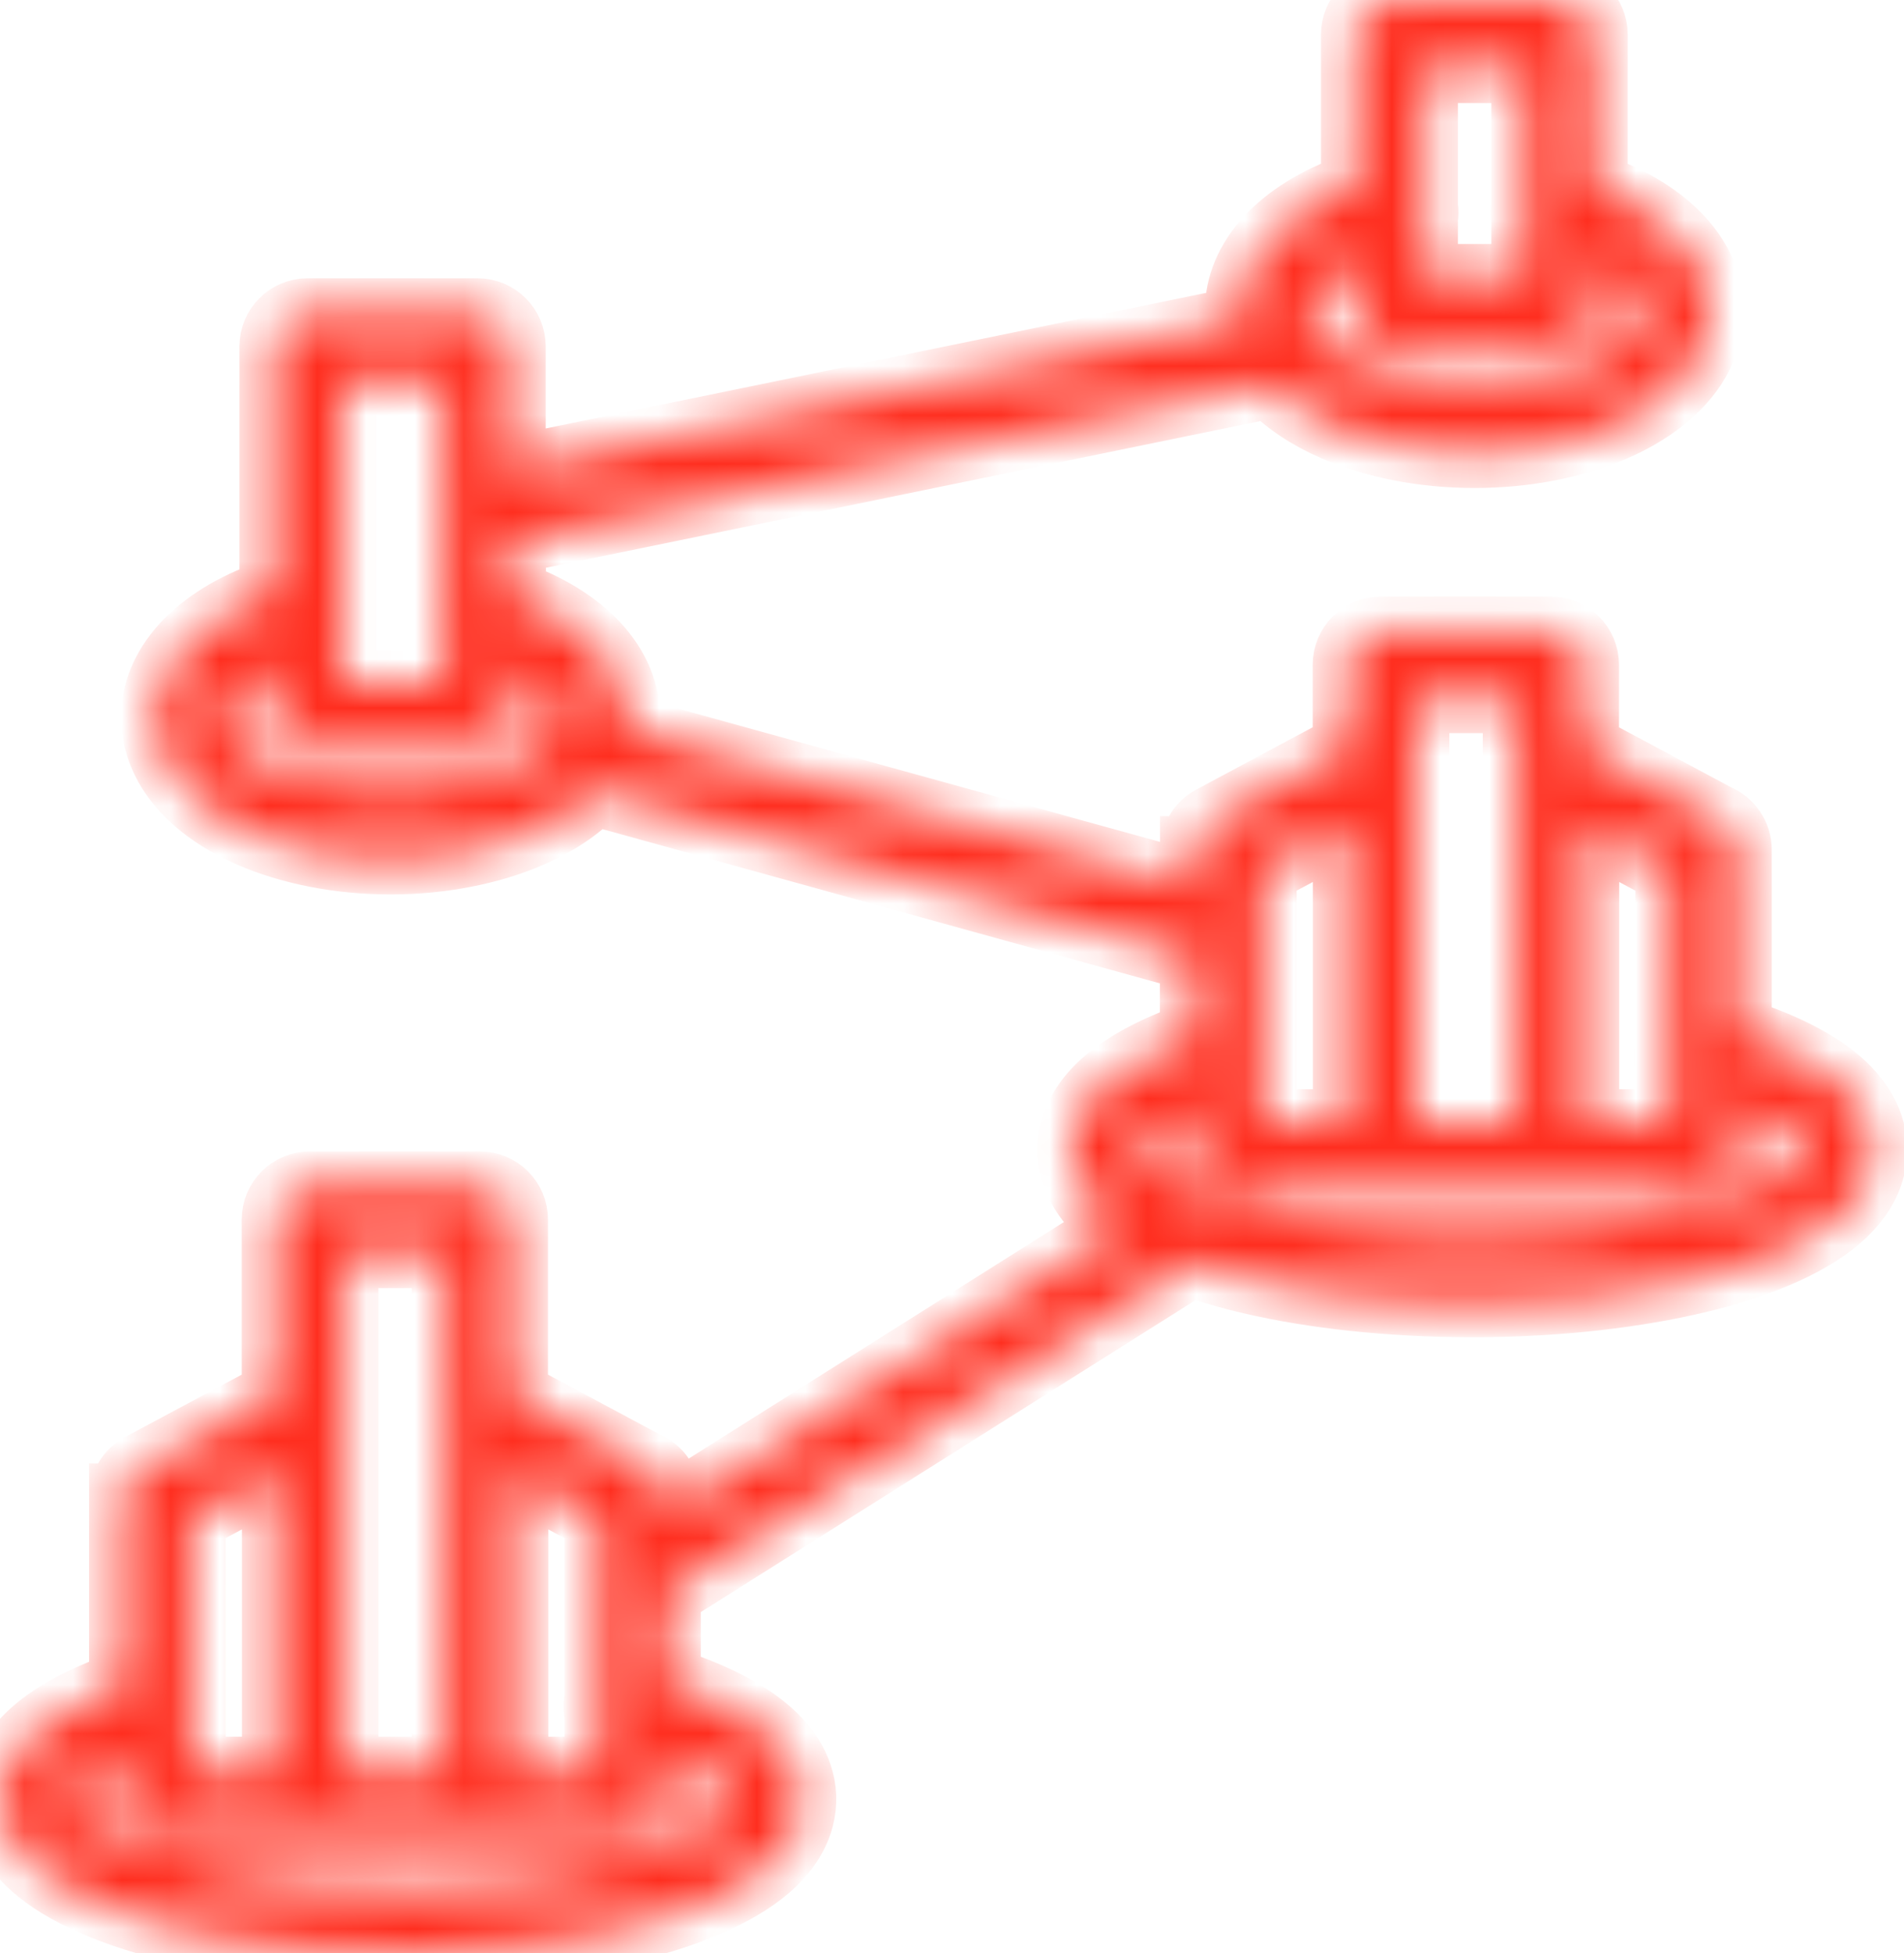 <svg xmlns="http://www.w3.org/2000/svg" width="39" height="40" viewBox="0 0 39 40" fill="none"><mask id="path-1-inside-1_59_260" fill="white"><path fill-rule="evenodd" clip-rule="evenodd" d="M28.465 0.003H31.945C32.337 0.003 32.653 0.321 32.653 0.711V3.828C32.756 3.863 32.855 3.901 32.95 3.939C33.655 4.226 34.207 4.622 34.56 5.075C34.966 5.596 35.122 6.189 34.98 6.8L34.971 6.839C34.949 6.932 34.917 7.024 34.881 7.115C34.601 7.802 33.943 8.37 33.063 8.754C32.263 9.101 31.262 9.306 30.202 9.306C29.141 9.306 28.141 9.101 27.34 8.754C26.811 8.523 26.361 8.226 26.028 7.877L10.494 11.066V12.169C10.581 12.2 10.666 12.231 10.747 12.264C11.452 12.551 12.004 12.947 12.357 13.4C12.72 13.865 12.883 14.388 12.813 14.93L24.45 18.148V17.404H24.453C24.453 17.152 24.589 16.907 24.826 16.78L27.577 15.308V13.615C27.577 13.223 27.894 12.907 28.285 12.907H31.765C32.157 12.907 32.473 13.225 32.473 13.615V15.308L35.169 16.751C35.423 16.858 35.602 17.11 35.602 17.404V21.121C36.629 21.447 37.386 21.864 37.833 22.326C38.05 22.552 38.206 22.795 38.293 23.052C38.392 23.34 38.402 23.635 38.326 23.934C38.242 24.253 38.057 24.559 37.763 24.84C37.169 25.413 36.112 25.882 34.784 26.201C33.525 26.503 31.994 26.684 30.369 26.698C28.74 26.712 27.184 26.561 25.884 26.283C25.346 26.168 24.847 26.029 24.399 25.869L13.666 32.636V34.422C14.694 34.749 15.451 35.166 15.897 35.627C16.116 35.853 16.271 36.098 16.357 36.353C16.456 36.641 16.467 36.936 16.39 37.235C16.307 37.554 16.121 37.86 15.828 38.141C15.234 38.714 14.177 39.183 12.848 39.503C11.59 39.805 10.058 39.985 8.433 39.999C6.805 40.013 5.249 39.862 3.948 39.584C2.587 39.292 1.474 38.853 0.802 38.305C0.533 38.086 0.334 37.851 0.202 37.608C-0.033 37.176 -0.06 36.733 0.106 36.297C0.247 35.929 0.528 35.587 0.943 35.285C1.334 35.001 1.86 34.737 2.513 34.511V30.662H2.516C2.516 30.41 2.651 30.165 2.889 30.038L5.64 28.566V24.979C5.64 24.587 5.957 24.271 6.348 24.271H9.827C10.22 24.271 10.536 24.588 10.536 24.979V28.566L13.232 30.009C13.486 30.116 13.664 30.368 13.664 30.662V30.966L22.912 25.137C22.851 25.094 22.792 25.049 22.736 25.003C22.467 24.785 22.268 24.55 22.136 24.307C21.901 23.875 21.873 23.432 22.04 22.996C22.181 22.628 22.462 22.286 22.877 21.984C23.268 21.7 23.794 21.436 24.447 21.21V19.616L12.158 16.216C11.824 16.56 11.382 16.852 10.859 17.078C10.059 17.425 9.058 17.63 7.998 17.63C6.937 17.63 5.937 17.425 5.136 17.078C4.256 16.696 3.598 16.126 3.319 15.439C3.282 15.348 3.253 15.256 3.228 15.163V15.159C3.072 14.536 3.227 13.93 3.641 13.399C3.996 12.944 4.546 12.55 5.251 12.263C5.36 12.218 5.473 12.176 5.593 12.136V7.096C5.593 6.704 5.911 6.388 6.301 6.388H9.781C10.173 6.388 10.489 6.705 10.489 7.096V9.62L25.381 6.563C25.324 6.035 25.489 5.526 25.841 5.072C26.195 4.617 26.746 4.223 27.451 3.936C27.546 3.898 27.645 3.86 27.747 3.825V0.708C27.747 0.316 28.065 0 28.456 0L28.465 0.003ZM31.236 1.422H29.174V4.231C29.188 4.314 29.188 4.397 29.174 4.477V5.686H31.236V4.477C31.223 4.397 31.221 4.312 31.236 4.227V1.42V1.422ZM32.655 5.358V6.396C32.655 6.788 32.337 7.104 31.947 7.104H28.467C28.075 7.104 27.759 6.787 27.759 6.396V5.358C27.404 5.53 27.137 5.731 26.969 5.946C26.826 6.13 26.767 6.319 26.811 6.497C26.818 6.524 26.828 6.554 26.84 6.583C26.976 6.917 27.363 7.222 27.906 7.457C28.53 7.728 29.334 7.887 30.207 7.887C31.08 7.887 31.884 7.728 32.507 7.457C33.051 7.221 33.438 6.915 33.573 6.583C33.586 6.552 33.596 6.523 33.603 6.497L33.608 6.479C33.643 6.307 33.584 6.123 33.447 5.946C33.278 5.731 33.011 5.528 32.658 5.358L32.655 5.358ZM2.517 36.028C2.22 36.157 1.974 36.292 1.783 36.431C1.594 36.57 1.476 36.697 1.434 36.806C1.418 36.846 1.423 36.893 1.451 36.943C1.496 37.025 1.578 37.117 1.698 37.214C2.193 37.617 3.097 37.961 4.247 38.205C5.459 38.466 6.908 38.606 8.426 38.593C9.945 38.579 11.367 38.414 12.525 38.134C13.612 37.872 14.44 37.525 14.851 37.127C14.95 37.032 15.008 36.95 15.025 36.886C15.03 36.863 15.029 36.839 15.02 36.813C15.001 36.754 14.954 36.688 14.881 36.613C14.645 36.368 14.237 36.132 13.669 35.921V36.966C13.669 37.358 13.351 37.674 12.961 37.674H3.226C2.833 37.674 2.517 37.356 2.517 36.966L2.517 36.028ZM12.252 35.118C12.226 35.013 12.224 34.9 12.252 34.787V31.089L10.542 30.174V36.258H12.252V35.118ZM5.644 36.257V30.173L3.934 31.088V36.257L5.644 36.257ZM7.061 25.694V36.257H9.124V25.694H7.061ZM24.453 22.725C24.156 22.852 23.909 22.989 23.718 23.128C23.529 23.267 23.411 23.393 23.369 23.503C23.354 23.544 23.359 23.59 23.387 23.64C23.432 23.723 23.514 23.814 23.633 23.911C24.128 24.314 25.033 24.656 26.182 24.902C27.394 25.163 28.844 25.303 30.361 25.289C31.88 25.276 33.302 25.111 34.461 24.831C35.547 24.569 36.376 24.222 36.787 23.824C36.886 23.729 36.943 23.647 36.961 23.583C36.966 23.56 36.964 23.536 36.955 23.51C36.935 23.451 36.889 23.385 36.816 23.31C36.58 23.065 36.172 22.829 35.605 22.617V23.708C35.605 24.1 35.287 24.416 34.896 24.416H25.161C24.769 24.416 24.453 24.098 24.453 23.708L24.453 22.725ZM34.188 21.815C34.162 21.709 34.16 21.595 34.188 21.482V17.829L32.477 16.914V22.998H34.188V21.815ZM27.58 22.998V16.914L25.869 17.829V22.997L27.58 22.998ZM28.998 14.327V22.998H31.061V14.327H28.998ZM5.599 13.66C5.224 13.835 4.941 14.046 4.765 14.27C4.623 14.454 4.564 14.643 4.607 14.82C4.614 14.848 4.625 14.877 4.637 14.907C4.772 15.24 5.16 15.546 5.703 15.78C6.326 16.051 7.13 16.211 8.003 16.211C8.877 16.211 9.681 16.051 10.304 15.78C10.847 15.544 11.235 15.238 11.37 14.907C11.382 14.875 11.393 14.846 11.399 14.82L11.405 14.803C11.44 14.631 11.38 14.447 11.243 14.27C11.082 14.063 10.83 13.868 10.498 13.702V14.717C10.498 15.11 10.181 15.426 9.79 15.426H6.311C5.918 15.426 5.602 15.108 5.602 14.717V13.658L5.599 13.66ZM9.078 12.952C9.021 12.816 9.007 12.664 9.043 12.509C9.052 12.473 9.064 12.438 9.078 12.405V7.807H7.016V14.011H9.078V12.952Z"></path></mask><path fill-rule="evenodd" clip-rule="evenodd" d="M28.465 0.003H31.945C32.337 0.003 32.653 0.321 32.653 0.711V3.828C32.756 3.863 32.855 3.901 32.95 3.939C33.655 4.226 34.207 4.622 34.56 5.075C34.966 5.596 35.122 6.189 34.98 6.8L34.971 6.839C34.949 6.932 34.917 7.024 34.881 7.115C34.601 7.802 33.943 8.37 33.063 8.754C32.263 9.101 31.262 9.306 30.202 9.306C29.141 9.306 28.141 9.101 27.34 8.754C26.811 8.523 26.361 8.226 26.028 7.877L10.494 11.066V12.169C10.581 12.2 10.666 12.231 10.747 12.264C11.452 12.551 12.004 12.947 12.357 13.4C12.72 13.865 12.883 14.388 12.813 14.93L24.45 18.148V17.404H24.453C24.453 17.152 24.589 16.907 24.826 16.78L27.577 15.308V13.615C27.577 13.223 27.894 12.907 28.285 12.907H31.765C32.157 12.907 32.473 13.225 32.473 13.615V15.308L35.169 16.751C35.423 16.858 35.602 17.11 35.602 17.404V21.121C36.629 21.447 37.386 21.864 37.833 22.326C38.05 22.552 38.206 22.795 38.293 23.052C38.392 23.34 38.402 23.635 38.326 23.934C38.242 24.253 38.057 24.559 37.763 24.84C37.169 25.413 36.112 25.882 34.784 26.201C33.525 26.503 31.994 26.684 30.369 26.698C28.74 26.712 27.184 26.561 25.884 26.283C25.346 26.168 24.847 26.029 24.399 25.869L13.666 32.636V34.422C14.694 34.749 15.451 35.166 15.897 35.627C16.116 35.853 16.271 36.098 16.357 36.353C16.456 36.641 16.467 36.936 16.39 37.235C16.307 37.554 16.121 37.86 15.828 38.141C15.234 38.714 14.177 39.183 12.848 39.503C11.59 39.805 10.058 39.985 8.433 39.999C6.805 40.013 5.249 39.862 3.948 39.584C2.587 39.292 1.474 38.853 0.802 38.305C0.533 38.086 0.334 37.851 0.202 37.608C-0.033 37.176 -0.06 36.733 0.106 36.297C0.247 35.929 0.528 35.587 0.943 35.285C1.334 35.001 1.86 34.737 2.513 34.511V30.662H2.516C2.516 30.41 2.651 30.165 2.889 30.038L5.64 28.566V24.979C5.64 24.587 5.957 24.271 6.348 24.271H9.827C10.22 24.271 10.536 24.588 10.536 24.979V28.566L13.232 30.009C13.486 30.116 13.664 30.368 13.664 30.662V30.966L22.912 25.137C22.851 25.094 22.792 25.049 22.736 25.003C22.467 24.785 22.268 24.55 22.136 24.307C21.901 23.875 21.873 23.432 22.04 22.996C22.181 22.628 22.462 22.286 22.877 21.984C23.268 21.7 23.794 21.436 24.447 21.21V19.616L12.158 16.216C11.824 16.56 11.382 16.852 10.859 17.078C10.059 17.425 9.058 17.63 7.998 17.63C6.937 17.63 5.937 17.425 5.136 17.078C4.256 16.696 3.598 16.126 3.319 15.439C3.282 15.348 3.253 15.256 3.228 15.163V15.159C3.072 14.536 3.227 13.93 3.641 13.399C3.996 12.944 4.546 12.55 5.251 12.263C5.36 12.218 5.473 12.176 5.593 12.136V7.096C5.593 6.704 5.911 6.388 6.301 6.388H9.781C10.173 6.388 10.489 6.705 10.489 7.096V9.62L25.381 6.563C25.324 6.035 25.489 5.526 25.841 5.072C26.195 4.617 26.746 4.223 27.451 3.936C27.546 3.898 27.645 3.86 27.747 3.825V0.708C27.747 0.316 28.065 0 28.456 0L28.465 0.003ZM31.236 1.422H29.174V4.231C29.188 4.314 29.188 4.397 29.174 4.477V5.686H31.236V4.477C31.223 4.397 31.221 4.312 31.236 4.227V1.42V1.422ZM32.655 5.358V6.396C32.655 6.788 32.337 7.104 31.947 7.104H28.467C28.075 7.104 27.759 6.787 27.759 6.396V5.358C27.404 5.53 27.137 5.731 26.969 5.946C26.826 6.13 26.767 6.319 26.811 6.497C26.818 6.524 26.828 6.554 26.84 6.583C26.976 6.917 27.363 7.222 27.906 7.457C28.53 7.728 29.334 7.887 30.207 7.887C31.08 7.887 31.884 7.728 32.507 7.457C33.051 7.221 33.438 6.915 33.573 6.583C33.586 6.552 33.596 6.523 33.603 6.497L33.608 6.479C33.643 6.307 33.584 6.123 33.447 5.946C33.278 5.731 33.011 5.528 32.658 5.358L32.655 5.358ZM2.517 36.028C2.22 36.157 1.974 36.292 1.783 36.431C1.594 36.57 1.476 36.697 1.434 36.806C1.418 36.846 1.423 36.893 1.451 36.943C1.496 37.025 1.578 37.117 1.698 37.214C2.193 37.617 3.097 37.961 4.247 38.205C5.459 38.466 6.908 38.606 8.426 38.593C9.945 38.579 11.367 38.414 12.525 38.134C13.612 37.872 14.44 37.525 14.851 37.127C14.95 37.032 15.008 36.95 15.025 36.886C15.03 36.863 15.029 36.839 15.02 36.813C15.001 36.754 14.954 36.688 14.881 36.613C14.645 36.368 14.237 36.132 13.669 35.921V36.966C13.669 37.358 13.351 37.674 12.961 37.674H3.226C2.833 37.674 2.517 37.356 2.517 36.966L2.517 36.028ZM12.252 35.118C12.226 35.013 12.224 34.9 12.252 34.787V31.089L10.542 30.174V36.258H12.252V35.118ZM5.644 36.257V30.173L3.934 31.088V36.257L5.644 36.257ZM7.061 25.694V36.257H9.124V25.694H7.061ZM24.453 22.725C24.156 22.852 23.909 22.989 23.718 23.128C23.529 23.267 23.411 23.393 23.369 23.503C23.354 23.544 23.359 23.59 23.387 23.64C23.432 23.723 23.514 23.814 23.633 23.911C24.128 24.314 25.033 24.656 26.182 24.902C27.394 25.163 28.844 25.303 30.361 25.289C31.88 25.276 33.302 25.111 34.461 24.831C35.547 24.569 36.376 24.222 36.787 23.824C36.886 23.729 36.943 23.647 36.961 23.583C36.966 23.56 36.964 23.536 36.955 23.51C36.935 23.451 36.889 23.385 36.816 23.31C36.58 23.065 36.172 22.829 35.605 22.617V23.708C35.605 24.1 35.287 24.416 34.896 24.416H25.161C24.769 24.416 24.453 24.098 24.453 23.708L24.453 22.725ZM34.188 21.815C34.162 21.709 34.16 21.595 34.188 21.482V17.829L32.477 16.914V22.998H34.188V21.815ZM27.58 22.998V16.914L25.869 17.829V22.997L27.58 22.998ZM28.998 14.327V22.998H31.061V14.327H28.998ZM5.599 13.66C5.224 13.835 4.941 14.046 4.765 14.27C4.623 14.454 4.564 14.643 4.607 14.82C4.614 14.848 4.625 14.877 4.637 14.907C4.772 15.24 5.16 15.546 5.703 15.78C6.326 16.051 7.13 16.211 8.003 16.211C8.877 16.211 9.681 16.051 10.304 15.78C10.847 15.544 11.235 15.238 11.37 14.907C11.382 14.875 11.393 14.846 11.399 14.82L11.405 14.803C11.44 14.631 11.38 14.447 11.243 14.27C11.082 14.063 10.83 13.868 10.498 13.702V14.717C10.498 15.11 10.181 15.426 9.79 15.426H6.311C5.918 15.426 5.602 15.108 5.602 14.717V13.658L5.599 13.66ZM9.078 12.952C9.021 12.816 9.007 12.664 9.043 12.509C9.052 12.473 9.064 12.438 9.078 12.405V7.807H7.016V14.011H9.078V12.952Z" fill="#FF2E1F" stroke="#FF2E1F" stroke-width="1.378" mask="url(#path-1-inside-1_59_260)"></path></svg>